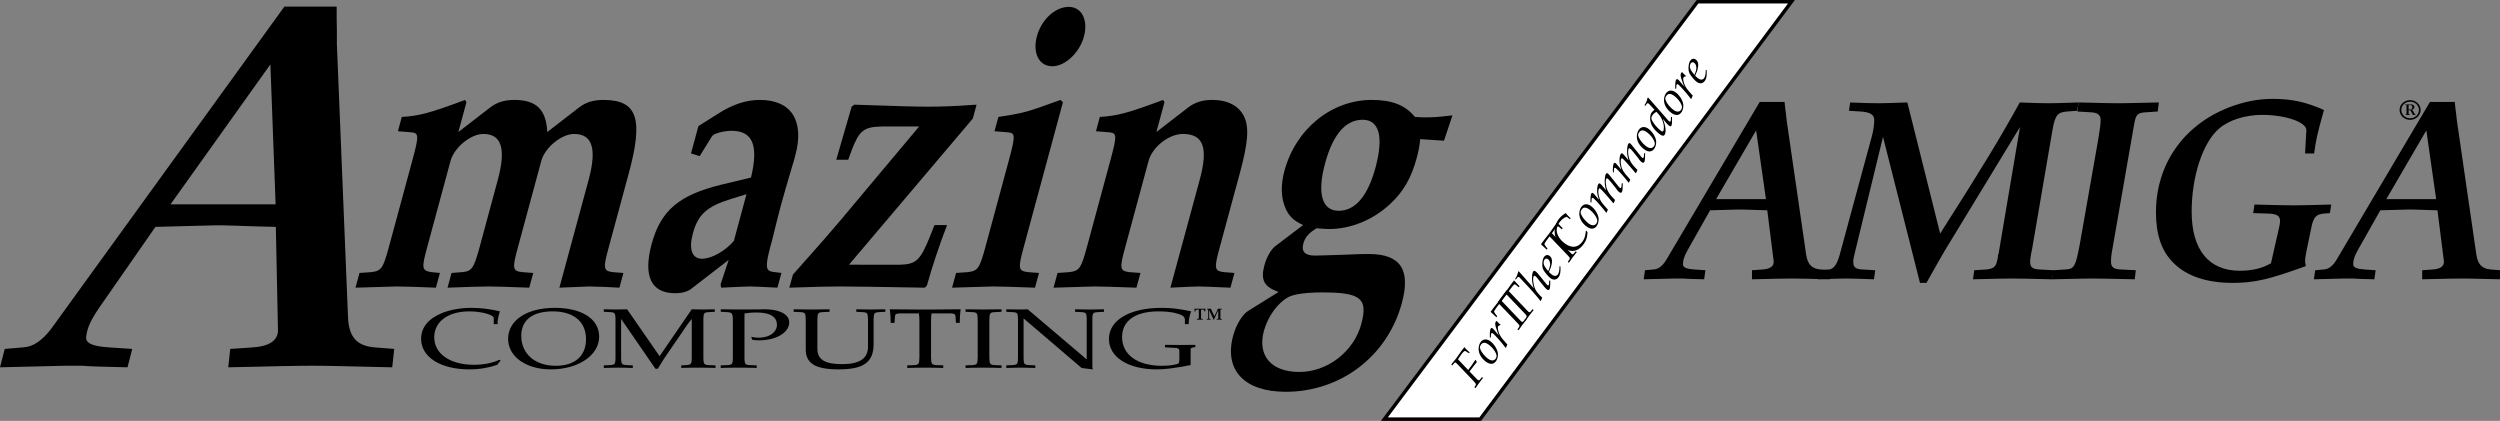 <svg xmlns="http://www.w3.org/2000/svg" xmlns:xlink="http://www.w3.org/1999/xlink" width="544.076" height="91.594"><rect width="100%" height="100%" fill="#808080" stroke="none"/><defs><path id="a" d="M2.438-2.938 1.562.267 10.47 0c1.562 0 4.469.094 8.594.266l.875-3.204-1.797-.171c-2.157-.344-2.25-.766-.953-5.516l5.062-18.703c.797-2.922 4.39-5.86 7.125-5.86 3.969 0 5 3.188 3.156 10L28.594-8.624c-1.297 4.75-1.719 5.344-3.953 5.516l-2.172.171-.875 3.204C26.562.094 28.656 0 30.5 0c1.844 0 3.938.094 8.875.266l.875-3.204-2.344-.171c-2.203-.25-2.265-.766-.968-5.516L42-27.328c.797-2.922 4.406-5.86 7.14-5.86 3.97 0 5 3.188 3.157 10L45.937.267 52.376 0c3.39.094 3.86.094 6.625.266l.875-3.204-2.219-.171c-2.187-.25-2.25-.766-.953-5.516l4.344-16.031c3.219-11.89 1.844-15.938-5.531-15.938-2.188 0-3.844.516-5.297 1.64l-6.922 5.345c-.234-4.922-2.422-6.985-7.14-6.985-2.188 0-3.829.516-5.282 1.64l-6.922 5.345 1.75-6.47-.281-.515c-7.906 2.938-9.953 3.453-13.781 3.703l-.844 3.11 3.015.25c1.532.172 1.563.781.141 6.031L8.843-8.625c-1.296 4.75-1.64 5.266-3.968 5.516Zm0 0"/><path id="b" d="M22-5.781 20.234-.438l.125.704C24.031.094 25.641 0 26.672 0c.953 0 2.422.094 5.937.266l.875-3.204-2-.25c-1.422-.265-1.515-1.203-.468-5.265l.484-1.797c.734-2.938 1.313-5.344 1.844-7.328.578-2.156 1.437-5 2.39-8.281.36-1.125.594-1.985.75-2.578 2.063-7.594-.797-12.157-7.703-12.157-2.937 0-5.86.953-9 2.938l-4.36 2.75-1.624 5.953 1.89.594 2.672-4.313c.36-.594 2.453-1.203 4.297-1.203 4.578 0 5.89 3.188 4.203 10.172l-6.437 1.547c-9.219 2.25-13.203 5.61-15.188 12.937-1.89 6.985-.093 10.688 5.11 10.688 1.578 0 2.75-.344 3.61-1.032zm1.125-4.125c-1.906 2.234-4.875 3.875-6.922 3.875-2.187 0-2.922-2.078-2.015-5.438 1.14-4.219 3.046-5.937 8.343-7.578l3.344-1.031zm0 0"/><path id="c" d="m40.953-36.547.813-3.016c-5.016.344-7.438.438-10.578.438-2.25 0-6.61-.094-16.032-.438l-.578.438-3.344 11.547h2.594l.797-2.156c1.625-4.22 2.594-5 6.578-5.078h8.063l-17.188 20.5c-2.11 2.5-3.906 4.578-10.281 11.734L1.016.266C6.734.094 9.156 0 11.89 0c2.406 0 9.062.094 18.593.266l.47-.438c1.077-3.969 2.796-9.047 4.39-13.187h-2.735l-1.062 2.671c-2.031 5-2.953 5.86-6.406 5.954H14Zm0 0"/><path id="d" d="M3.125-2.938 2.25.267 11.14 0c1.376 0 4.626.094 9.157.266l.875-3.204-2.344-.171c-2.203-.25-2.265-.766-.969-5.516l8.516-31.453-.531-.516-5.313 1.89c-2.547.86-4.297 1.22-7.14 1.642-.125 0-.579.093-1.063.171l-.844 3.11 3.016.25c1.516.172 1.547.781.125 6.031L9.515-8.625c-1.296 4.75-1.64 5.266-3.953 5.516Zm24.516-57.906c-2.938 0-5.938 2.75-6.922 6.375-1 3.703.468 6.547 3.343 6.547 2.797 0 5.922-2.922 6.891-6.469.969-3.609-.5-6.453-3.312-6.453zm0 0"/><path id="e" d="M2.438-2.938 1.562.267 10.47 0c1.36 0 4.61.094 9.14.266l.875-3.204-2.343-.171c-2.188-.25-2.25-.766-.953-5.516l5.062-18.703c.813-3.016 4.39-5.86 7.469-5.86 4.437 0 5.562 2.938 3.672 9.922L27 .266C30.594.094 32 0 33.234 0c1.094 0 2.5.094 6.828.266l.876-3.204-2.22-.171c-2.187-.25-2.25-.766-.952-5.516l4.343-16.031c1.797-6.625 2.063-9.907.938-12.313-1.14-2.328-3.531-3.625-6.953-3.625-2.125 0-3.766.516-5.219 1.64l-6.922 5.345 1.75-6.47-.281-.515c-7.906 2.938-9.953 3.453-13.781 3.703l-.844 3.11 3.015.25c1.532.172 1.563.781.141 6.031L8.843-8.625c-1.296 4.75-1.64 5.266-3.968 5.516Zm0 0"/><path id="f" d="m44.766-31.719 1.843-5.515c-2.906.343-4.156.437-5.734.437-.484 0-1.375 0-2.438-.094-2.093-2.578-5.015-3.703-9.39-3.703-8.75 0-16.531 6.297-19 15.422-.875 3.188-.75 6.031.281 8.281.828 1.72 1.64 2.5 3.766 3.532L7.969-8.703c-.875.687-1.828 2.406-2.297 4.14-.86 3.188-.031 4.657 3.094 5.766l-6.657 4.14C.875 6.126-.484 8.36-1.109 10.689c-2.047 7.5 2.406 12.234 11.437 12.234 11.969 0 22.14-7.75 25.266-19.297 1.984-7.328-.313-10.688-7.203-10.688-1.11 0-1.985 0-5.735.172-2.89.079-5.172.172-5.984.172-2.125 0-3-.86-2.516-2.593.36-1.376 1.172-2.329 2.89-3.36 1.204.094 1.86.172 2.688.172 4.782 0 9.625-1.984 13.391-5.516 2.844-2.672 4.531-5.593 5.719-10 .39-1.453.593-2.5.75-4.047zM27.063-36.28c3.625 0 4.609 3.703 2.796 10.422-1.687 6.203-4.406 9.39-8.015 9.39-3.625 0-4.735-3.781-2.953-10.328 1.703-6.297 4.468-9.484 8.172-9.484zm-8.83 37.577c8.422 0 10.047 1.281 8.532 6.89-1.61 5.954-7.328 10.422-13.485 10.422-6.094 0-9.172-3.53-7.703-8.953.875-3.187 3.063-6.203 5.5-7.422 1.266-.593 3.813-.937 7.156-.937zm0 0"/><path id="g" d="m17.906-1.547-.25-.172C16-.984 14.188-.625 12.125-.625c-5.234 0-8.672-2.39-8.672-6 0-3.406 3.016-5.625 7.64-5.625 2.61 0 5.313.734 5.313 1.453v1.328h.828c0-.922.141-1.578.5-2.797-2.297-.515-4.218-.75-6.172-.75-2.343 0-4.515.391-6.328 1.094C2.188-10.703.594-8.75.594-6.282c0 3.985 4.218 6.657 10.5 6.657 2.219 0 4.187-.344 6.062-1zm0 0"/><path id="h" d="M10.734-13.016c-6.078 0-10.14 2.704-10.14 6.75 0 3.86 3.89 6.641 9.297 6.641 5.984 0 10.515-3.078 10.515-7.11 0-3.859-3.734-6.28-9.672-6.28zm-.453.766c4.594 0 7.266 2.25 7.266 6.063 0 3.64-2.422 5.78-6.594 5.78-4.515 0-7.5-2.609-7.5-6.53 0-3.407 2.453-5.313 6.828-5.313zm0 0"/><path id="i" d="M24.578-12.156v-.547c-1.39.031-1.969.047-2.484.047-.485 0-1.094-.016-2.532-.047l-7 10.203L5.5-12.703c-1.516.031-2.078.047-2.531.047-.453 0-1.016-.016-2.547-.047v.547l1.187.062c1.25.063 1.329.156 1.36 1.64v8.25c-.031 1.485-.11 1.579-1.36 1.657L.422-.5v.563C2.344.015 3 0 3.532 0c.5 0 1.312.016 3.202.063V-.5L5.563-.547C4.296-.625 4.218-.719 4.188-2.203v-8.406L11.655.234h.531c.688-1.14 1.172-1.906 1.438-2.328l4.75-6.937c.36-.531.703-.953 1.188-1.578v8.406c-.032 1.484-.11 1.578-1.36 1.656L17.28-.5v.563A78.445 78.445 0 0 1 20.703 0c1.5 0 2.469.016 4.031.063V-.5l-1.28-.047c-1.22-.047-1.329-.187-1.36-1.656v-8.25c.031-1.485.11-1.578 1.36-1.64zm0 0"/><path id="j" d="M5.766-11.781C6.703-11.953 7.484-12 8.39-12c2.906 0 4.437.906 4.437 2.656 0 1.656-1.64 2.813-3.953 2.813-.594 0-1-.047-1.656-.188l.265.657a9.33 9.33 0 0 0 1.547.109c3.656 0 6.469-1.703 6.469-3.906 0-1.766-2.094-2.844-5.484-2.844-.157 0-.391 0-.75.016-1.329.015-2.954.03-3.782.03-.828 0-2.218-.015-4.875-.046v.547l1.204.062c1.234.063 1.39.25 1.421 1.64v8.25c-.03 1.47-.14 1.61-1.359 1.657L.594-.5v.563C2.172.015 3.094 0 4.484 0c1.391 0 2.36.016 3.938.063V-.5L7.14-.547C5.906-.594 5.797-.719 5.766-2.203Zm0 0"/><path id="k" d="M20.281-12.156v-.547c-1.734.031-2.593.047-3.187.047-.563 0-1.282-.016-3.125-.047v.547l1.187.062c1.25.063 1.328.156 1.36 1.64v5.876c0 2.594-1.813 3.812-5.688 3.812C7.11-.766 5.5-1.78 5.5-4.125v-6.328c.031-1.469.14-1.61 1.36-1.64l1.296-.063v-.547c-1.61.031-2.578.047-3.937.047-1.328 0-2.297-.016-3.89-.047v.547l1.28.062c1.22.047 1.329.156 1.36 1.64v6.532c0 1.422.484 2.438 1.5 3.156C5.53-.016 7.422.375 10.094.375c2.765 0 4.61-.39 5.797-1.219 1.265-.875 1.843-2.265 1.843-4.297v-5.312c.032-1.485.11-1.578 1.375-1.64zm0 0"/><path id="l" d="M4.281-.5v.563C5.844.015 6.781 0 8.171 0c1.392 0 2.36.016 3.938.063V-.5l-1.28-.047C9.593-.594 9.483-.734 9.452-2.203V-9.97c0-.937.031-1.297.11-1.844h4.14c.781.032 1.016.157 1.078.61l.094 1.453h.828c0-1.188.063-1.906.188-2.953l-3.547.031c-1.516.016-1.797.016-2.219.016H5.906c-.328 0-1.734-.016-3.61-.031l-1.812-.016c.125 1.047.188 1.765.188 2.953H1.5l.11-1.453c.046-.453.265-.578 1.062-.61h4.14c.079.579.11 1 .11 1.844v7.766C6.89-.72 6.782-.593 5.562-.547Zm0 0"/><path id="m" d="M8.422-12.156v-.547c-1.61.031-2.578.047-3.938.047-1.328 0-2.296-.016-3.89-.047v.547l1.281.062c1.219.047 1.328.156 1.36 1.64v8.25c-.032 1.47-.141 1.61-1.36 1.657L.594-.5v.563C2.172.015 3.094 0 4.484 0c1.391 0 2.36.016 3.938.063V-.5L7.14-.547C5.906-.594 5.797-.719 5.766-2.203v-8.25c.03-1.485.14-1.594 1.375-1.64zm0 0"/><path id="n" d="M.453-.5v.563C2.375.015 3.016 0 3.547 0c.515 0 1.312.016 3.219.063V-.5L5.578-.547c-1.25-.078-1.328-.172-1.36-1.656v-8.516L16.86.078l2.407.297c0-.078 0-.094-.032-.234a2.953 2.953 0 0 1-.047-.454v-10.14c.016-1.485.11-1.578 1.36-1.64l1.172-.063v-.547c-1.735.031-2.594.047-3.172.047-.594 0-1.313-.016-3.125-.047v.547l1.172.062c1.25.063 1.328.156 1.36 1.64v8.657L5.108-12.703l-1.453.047c-1.515-.016-1.703-.016-3.203-.047v.547l1.172.062c1.266.063 1.344.156 1.375 1.64v8.25C2.969-.718 2.89-.624 1.625-.546Zm0 0"/><path id="o" d="M17.125-9.469h.828c0-.953.156-1.781.531-2.797-2.953-.593-4.328-.75-6.437-.75C5.125-13.016.594-10.344.594-6.25.594-2.297 4.75.375 11.016.375c1.89 0 3.734-.25 7.359-.938v-3.093c0-.578.031-.61.297-.672l.781-.188-.11-.453c-1.609.032-2.374.032-3.28.032-.907 0-1.641 0-3.266-.032v.547l2.219.125c.687.031.906.203.906.64v1.86c0 .438-.047.656-.156.813-.297.328-1.875.578-3.641.578-5.344 0-8.672-2.422-8.672-6.266 0-3.516 2.875-5.578 7.906-5.578 1.36 0 2.532.11 3.547.328 1.547.36 2.219.781 2.219 1.469zm0 0"/><path id="p" d="M57.703-78.156 6.937-8.016C5-5.5 3.063-4.125.907-4l-4.063.344-1.031 4L10.078 0h3.563c1.046.11 4.343.234 9.921.344l1.032-4L19.406-4c-3.531-.234-4.984-.922-4.843-2.297.218-1.937 1-3.656 2.968-6.516l12.11-17.406 13.203-.343h1.312c.953 0 3.422.125 7.313.234l4.375.11.468 22.671C56.203-5.5 54.407-4.234 50.938-4l-5.016.344-.438 4C55.937.109 60.11 0 63.891 0c3.437 0 6.859.11 17.28.344l.438-4L77.25-4c-3.734-.344-5.438-2.172-5.688-6.297L69.126-70.03v-3.203c-.047-.579-.047-2.75-.047-4.922zm-3.047 12.578 1.14 30.453H32.923zm0 0"/><path id="q" d="M6.203-3.844v-.14h-.86l-.765 1.64-.766-1.64H2.97v.14h.094c.171 0 .187.016.171.188v1.687c0 .172-.046.203-.312.203v.157h.844v-.157c-.282 0-.313-.03-.329-.187v-1.75l.97 2.094h.077l.938-2.094v1.656c-.016.25-.047.281-.344.281v.157h1.125v-.157c-.297-.015-.312-.03-.312-.28v-1.579c-.016-.188 0-.219.187-.219zM2.047-1.609v-.157c-.266 0-.375-.062-.375-.203v-1.828h.281c.36 0 .453.094.469.406h.187v-.593H.25v.593h.188c.015-.312.109-.406.468-.406h.281v1.766c0 .187-.125.265-.406.265v.157zm0 0"/><path id="r" d="M23.281-38.422 2.875-3.938C2.078-2.702 1.235-2.03.219-1.968l-1.907.171-.28 1.969L4.781 0h1.687c.5.063 2.078.11 4.718.172l.282-1.969L9-1.969c-1.688-.11-2.422-.453-2.422-1.125 0-.953.281-1.797 1.078-3.203l4.828-8.547 6.25-.172h.61c.453 0 1.64.047 3.5.11l2.078.062 1.406 11.125c.047 1.016-.734 1.64-2.36 1.75l-2.374.172V.172C26.547.062 28.516 0 30.312 0c1.641 0 3.266.063 8.22.172v-1.969l-2.079-.172c-1.797-.172-2.703-1.062-3.047-3.093l-4.265-29.36s-.063-.516-.172-1.578c-.063-.281-.172-1.344-.282-2.422zm-.781 6.188 2.14 14.968H13.782Zm0 0"/><path id="s" d="M20.922.953h1.406c2.594-4.61 3.266-5.797 4-7.031l16.36-26.89-4.61 27.28c0 .063-.047.344-.172.625l-.047.5c-.39 2.032-.672 2.313-2.359 2.594l-2.766.172-.28 1.969C37.296.062 39.546 0 41.171 0c1.578 0 3.547.063 8.547.172L50-1.797l-3.094-.172c-1.453-.062-2.015-.5-2.015-1.625 0-.453.046-.969.28-2.14l.11-.454 4.5-26.265c.563-3.094 1.063-3.719 3.157-3.89l2.187-.157.281-1.813c-3.828.126-5.172.172-6.297.172-1.406 0-3.609-.046-6.468-.172-4.453 8.047-7.766 13.5-17.328 28.532l-7.141-28.532c-3.719.126-5.063.172-6.14.172-1.407 0-3.485-.046-6.298-.172l-.28 1.813 2.53.156c2.079.125 2.985.688 2.985 1.86 0 1.015-.172 2.203-.5 3.437L3.438-5.125c-.563 2.031-1.297 3.047-2.25 3.156l-2.375.172-.11 1.969C2.25.062 3.72 0 4.891 0c1.234 0 2.53.063 6.015.172l.281-1.969-2.859-.172c-1.406-.062-1.922-.5-1.922-1.625 0-.625 0-.625.453-2.484l6.016-24.75zm0 0"/><path id="t" d="m22.953-36.344.219-1.968c-7.64.171-7.64.171-8.938.171-1.359 0-3.375-.046-8.546-.172l-.235 1.97 2.922.171c1.469.063 2.14.563 2.14 1.688 0 .843-.171 2.03-.5 4.047L5.97-7.422C5.062-2.64 4.78-2.078 2.922-1.969l-2.75.172L-.062.172C5.28.062 7.484 0 8.78 0c1.344 0 4.219.063 9.156.172l.235-1.969-3.328-.172c-1.516-.062-2.078-.5-2.078-1.75 0-.61.062-1.281.171-1.906l4.891-28.063c.39-2.093.735-2.374 2.594-2.484zm0 0"/><path id="u" d="M29.078-3.313c-1.969 1.126-4.156 1.626-6.797 1.626-6.75 0-10.468-4.563-10.468-12.876 0-7.656 2.421-15.03 5.968-18.062 2.125-1.86 5.735-2.984 9.328-2.984 5.172 0 9.672 1.578 9.672 3.328 0 .11 0 .328-.047.672l-.234 4.39h1.969c.343-2.656.687-4.343 2.14-9.453-3.937-1.75-7.03-2.422-11.187-2.422-3.203 0-6.297.625-9.625 1.907-9.844 3.89-15.75 12.437-15.75 22.78 0 4.907 1.234 8.5 3.828 11.032C10.75-.5 15.125.953 20.703.953c4.781 0 7.922-.734 15.969-3.656l-.172-.89c0-.798.125-1.532.344-2.595l1.125-5.406c.453-1.797 1.015-2.36 2.531-2.531l1.406-.11.282-1.859c-4.782.125-6.688.172-8.329.172-1.515 0-3.484-.047-8.375-.172l-.28 1.86 3.374.109c1.797.063 2.469.516 2.469 1.578 0 .344-.047.844-.172 1.297zm0 0"/><path id="v" d="M-3.64-6.453c.218-.328.437-.64.624-.906.391-.532.72-.797.844-.72l.813.485.14-.203c-.515-.422-.89-.781-1.125-1.125-.156.14-.328.39-.453.547l-.265.344-.985 1.406-.187.25c-.172.203-.407.5-.688.844l-.297.406.188.203.39-.453c.157-.203.297-.25.438-.14.125.093.344.327.578.562L-.437-1.61c.656.734.671.734.453 1.093l-.204.329.22.203.202-.282c.25-.343.422-.625.563-.796.11-.157.312-.391.547-.72l.343-.437-.218-.187-.422.515c-.172.235-.297.235-.453.11-.063-.047-.14-.094-.188-.125L-1.25-3.625l.75-.984c.188-.266.406-.516.688-.86l.156-.218-.25-.438L0-6.141C-.39-5.5-.828-4.89-1.313-4.25l-.218.313-2-2.094a.803.803 0 0 1-.203-.282zm0 0"/><path id="w" d="M-2.297-5.36c-.281.376-.422.86-.453 1.438-.016 1.031.547 2.063 1.578 2.828.89.657 1.656.625 2.172-.062.344-.453.5-1.125.438-1.766-.125-.89-.782-1.969-1.641-2.61-.797-.577-1.578-.515-2.094.173Zm.078.548c.375-.516.953-.5 1.672.03.797.595 1.5 1.516 1.672 2.22a.996.996 0 0 1-.188.843c-.359.485-.953.485-1.625 0-.953-.718-1.734-1.812-1.78-2.468 0-.188.093-.407.25-.625zm0 0"/><path id="x" d="M-.75-5.375a8.591 8.591 0 0 1-.844-.844c-.078.063-.14.094-.172.14-.203.266-.187.673 0 1.298l.172.468c.219.688.328.922.516 1.266l-.297-.328a8.129 8.129 0 0 1-.594-.688l-.187-.218a1.341 1.341 0 0 0-.313-.297c-.172-.14-.312-.14-.406 0-.14.172-.203.61-.219 1.562v.375l.203.047.032-.39c.015-.344.062-.47.109-.547.078-.094.172-.078.281-.016C-1.984-3.172-.516-1.53.312-.39l.126-.015C.483-.562.561-.72.655-.953l.078-.125-.859-.984c-.578-.672-.89-1.188-1.094-1.922-.156-.563-.172-.907-.031-1.094.094-.125.203-.172.406-.188zm0 0"/><path id="y" d="m-2.969-7.328.453-.61c.485-.656.735-.921.86-.875.093.016.218.11.343.204l.5.437.188-.234-1.203-1.266-.578.766c-.547.765-.969 1.36-1.156 1.625-.22.281-.626.797-1.22 1.562l-.577.797 1.265 1.172.172-.234-.422-.516c-.11-.156-.234-.344-.265-.438-.032-.046.187-.453.421-.765l.704-.938 3.828 4c.656.688.672.72.453 1.094l-.313.438.235.203.328-.469c.25-.344.422-.61.516-.734.125-.157.343-.407.578-.735l.296-.375-.234-.187-.39.484c-.157.203-.297.235-.47.11-.093-.063-.109-.094-.265-.266Zm0 0"/><path id="z" d="m-4.594-6.5-.172.031c-.093.61-.234.938-.64 1.61l.14.156.297-.406c.157-.204.282-.235.438-.125.078.062.125.093.187.171L-2.64-3.25C-1.562-2.078-.344-.672.047-.11l.14.032.297-.703c-.875-.844-1.28-1.36-1.546-1.922-.391-.906-.563-2.39-.297-2.735.078-.109.218-.14.328-.046.156.109.422.39.64.703l1.329 1.64c.25.313.406.454.578.579.203.156.39.171.515 0 .156-.204.203-.657.203-1.922l-.203-.032-.047.313c.016.39-.046.61-.109.703-.047.063-.156.063-.25 0a1.636 1.636 0 0 1-.297-.328l-1.75-2.14c-.172-.235-.406-.423-.562-.548-.204-.14-.36-.14-.485.032-.203.28-.297.984-.25 1.843.016.485.063.735.266 1.5l.094.313zm0 0"/><path id="A" d="m1.125-3.438-.016.282C1.094-2.47.97-1.922.75-1.625c-.297.406-.797.406-1.313.016a4.06 4.06 0 0 1-.625-.563l.344-.812c.078-.188.172-.454.219-.75.219-.938.094-1.547-.422-1.938-.406-.297-.86-.219-1.187.219-.407.547-.532 1.922-.235 2.64.235.563 1.047 1.563 1.61 1.985.656.484 1.312.406 1.765-.203.36-.485.469-1.11.406-2.36Zm-2.734.766c-.454-.562-.704-1.015-.72-1.406-.03-.25.048-.594.204-.797.188-.25.469-.266.734-.078.375.281.547.86.422 1.453a4.595 4.595 0 0 1-.375 1.14zm0 0"/><path id="B" d="m-.61-8.281.157-.219c-.453-.39-.781-.734-1.063-1.125-.734.453-1.171.844-1.562 1.375a4.414 4.414 0 0 0-.86 2.422C-4-4.344-3.39-3.11-2.109-2.156c1.64 1.219 3.203 1 4.406-.61.61-.828.86-1.546.906-2.703l-.25-.297-.11.032c-.109 1.14-.28 1.687-.765 2.359-1 1.328-2.36 1.438-3.844.328-.937-.687-1.546-1.61-1.703-2.515-.078-.688.11-1.375.594-2.047.469-.61.89-.954 1.547-1.204Zm0 0"/><path id="C" d="m3.719-6.781-.047.312c0 .407-.047.625-.125.703-.031.063-.14.063-.235 0A2.847 2.847 0 0 1 3-6.078L1-8.562c-.14-.158-.25-.283-.328-.33C.532-9 .39-8.984.297-8.844c-.188.235-.25.656-.297 1.469-.016.781.063 1.328.313 2.156l-.938-1.11c-.156-.155-.281-.296-.328-.327-.156-.11-.297-.11-.406.031-.188.25-.297.766-.297 1.516.015.578.062.843.406 1.953l-.922-1.11c-.125-.125-.219-.234-.312-.312-.157-.11-.313-.11-.407.016-.125.171-.187.609-.218 1.562l.015.375.203.047.016-.39c.031-.485.031-.485.078-.548.063-.093.203-.093.328 0 .438.329 1.781 1.86 2.75 3.11l.11.062.296-.672-.718-.828c-.797-.89-1.125-1.5-1.282-2.343-.125-.641-.093-1.204.094-1.438.032-.047.125-.047.235.031.312.235 1.093 1.11 2.343 2.578l.454.547.125.031.312-.671-.781-.844C.89-4.61.469-5.36.344-6.031.172-6.891.188-7.516.39-7.797c.062-.078.156-.047.296.063.204.156.25.218.891.984.484.61.813 1 1.047 1.344.188.265.36.437.547.578.219.172.422.172.531.016.172-.22.203-.625.219-1.954zm0 0"/><path id="D" d="m-3.031-8.578-.188.031c-.094.61-.234.938-.64 1.594l.14.172.297-.407c.156-.203.281-.234.438-.125.078.063.125.125.187.172l1.11 1.188c-.266.203-.47.39-.625.61-.422.577-.438 1.812.015 2.734.297.64.969 1.39 1.672 1.921.563.422.922.485 1.094.235.172-.219.265-.625.25-1.094C.672-2.28.563-2.797.125-3.984l.625.75c.328.39.547.609.766.765.187.14.343.156.437.016.11-.156.156-.422.172-.875v-1.047l-.234-.047-.016.563c0 .203-.047.359-.094.421-.062.079-.172.079-.281-.015-.078-.047-.125-.094-.344-.344Zm2.187 3.547A4.828 4.828 0 0 1 .328-2.484c.047.515 0 1-.125 1.156-.094.14-.234.125-.469-.031-1.046-.797-2.078-2.157-2.109-2.797.016-.172.094-.375.25-.61.281-.375.516-.562.86-.734zm0 0"/><path id="E" d="M2.125-1.984h.11c.28 0 .312.015.484.39a.503.503 0 0 1 .062.11c.016.03.031.078.047.109.172.36.219.422.39.422h.438v-.11c-.156 0-.203-.03-.406-.468-.203-.39-.297-.485-.547-.532.453-.078.672-.296.672-.609a.543.543 0 0 0-.344-.5c-.125-.062-.265-.062-.64-.062h-1v.125H1.5c.172 0 .172 0 .172.171v1.704c0 .14-.016.171-.188.171h-.093v.11h1.03v-.11l-.124-.015c-.14-.016-.172-.031-.172-.172Zm0-.157v-.734c0-.172.016-.219.125-.234h.125c.344-.016.547.171.547.484 0 .328-.203.5-.594.5H2.25Zm.36-2.03c-1.282 0-2.313.937-2.313 2.124 0 1.188 1 2.156 2.281 2.156 1.266 0 2.281-.968 2.281-2.14 0-1.172-1.03-2.14-2.25-2.14zm0 .343c1.03 0 1.89.812 1.89 1.781 0 1-.875 1.813-1.922 1.813-1.062 0-1.906-.797-1.906-1.813 0-.437.172-.875.5-1.219.375-.375.86-.562 1.437-.562zm0 0"/></defs><path fill="#fff" d="M301.281 91.219h20.86L389.875.375h-20.438l-68.156 90.844"/><path fill="none" stroke="#000" stroke-width=".75" d="M301.281 91.219h20.86L389.875.375h-20.438zm0 0"/><g transform="translate(-68.813 -10.406)"><use xlink:href="#a" width="100%" height="100%" x="144.616" y="72.747"/><use xlink:href="#b" width="100%" height="100%" x="205.395" y="72.747"/><use xlink:href="#c" width="100%" height="100%" x="239.579" y="72.747"/><use xlink:href="#d" width="100%" height="100%" x="273.763" y="72.747"/><use xlink:href="#e" width="100%" height="100%" x="296.529" y="72.747"/><use xlink:href="#f" width="100%" height="100%" x="338.302" y="72.747"/></g><g transform="translate(-68.813 -10.406)"><use xlink:href="#g" width="100%" height="100%" x="159.863" y="90.42"/><use xlink:href="#h" width="100%" height="100%" x="178.802" y="90.42"/><use xlink:href="#i" width="100%" height="100%" x="199.797" y="90.42"/><use xlink:href="#j" width="100%" height="100%" x="225.067" y="90.42"/><use xlink:href="#k" width="100%" height="100%" x="241.201" y="90.42"/><use xlink:href="#l" width="100%" height="100%" x="261.983" y="90.42"/><use xlink:href="#m" width="100%" height="100%" x="278.357" y="90.42"/><use xlink:href="#n" width="100%" height="100%" x="287.359" y="90.42"/><use xlink:href="#o" width="100%" height="100%" x="309.557" y="90.42"/></g><use xlink:href="#p" width="100%" height="100%" x="73" y="90" transform="translate(-68.813 -10.406)"/><use xlink:href="#q" width="100%" height="100%" x="328.523" y="81.584" transform="translate(-68.813 -10.406)"/><g transform="translate(-68.813 -10.406)"><use xlink:href="#r" width="100%" height="100%" x="428.5" y="71.016"/><use xlink:href="#s" width="100%" height="100%" x="465.738" y="71.016"/><use xlink:href="#t" width="100%" height="100%" x="515.463" y="71.016"/><use xlink:href="#u" width="100%" height="100%" x="533.97" y="71.016"/><use xlink:href="#r" width="100%" height="100%" x="574.358" y="71.016"/></g><g transform="translate(-68.813 -10.406)"><use xlink:href="#v" width="100%" height="100%" x="389.875" y="94.875"/><use xlink:href="#w" width="100%" height="100%" x="393.356" y="90.202"/><use xlink:href="#x" width="100%" height="100%" x="396.136" y="86.471"/><use xlink:href="#y" width="100%" height="100%" x="398.572" y="83.202"/><use xlink:href="#y" width="100%" height="100%" x="400.137" y="81.1"/><use xlink:href="#z" width="100%" height="100%" x="403.963" y="75.966"/><use xlink:href="#A" width="100%" height="100%" x="407.093" y="71.763"/><use xlink:href="#y" width="100%" height="100%" x="409.529" y="68.494"/><use xlink:href="#B" width="100%" height="100%" x="411.094" y="66.393"/><use xlink:href="#w" width="100%" height="100%" x="415.27" y="60.788"/><use xlink:href="#C" width="100%" height="100%" x="418.05" y="57.056"/><use xlink:href="#C" width="100%" height="100%" x="422.921" y="50.518"/><use xlink:href="#w" width="100%" height="100%" x="427.792" y="43.979"/><use xlink:href="#D" width="100%" height="100%" x="430.572" y="40.248"/><use xlink:href="#w" width="100%" height="100%" x="433.703" y="36.046"/><use xlink:href="#x" width="100%" height="100%" x="436.483" y="32.314"/><use xlink:href="#A" width="100%" height="100%" x="438.918" y="29.045"/></g><use xlink:href="#E" width="100%" height="100%" x="590.875" y="36.375" transform="translate(-68.813 -10.406)"/></svg>
